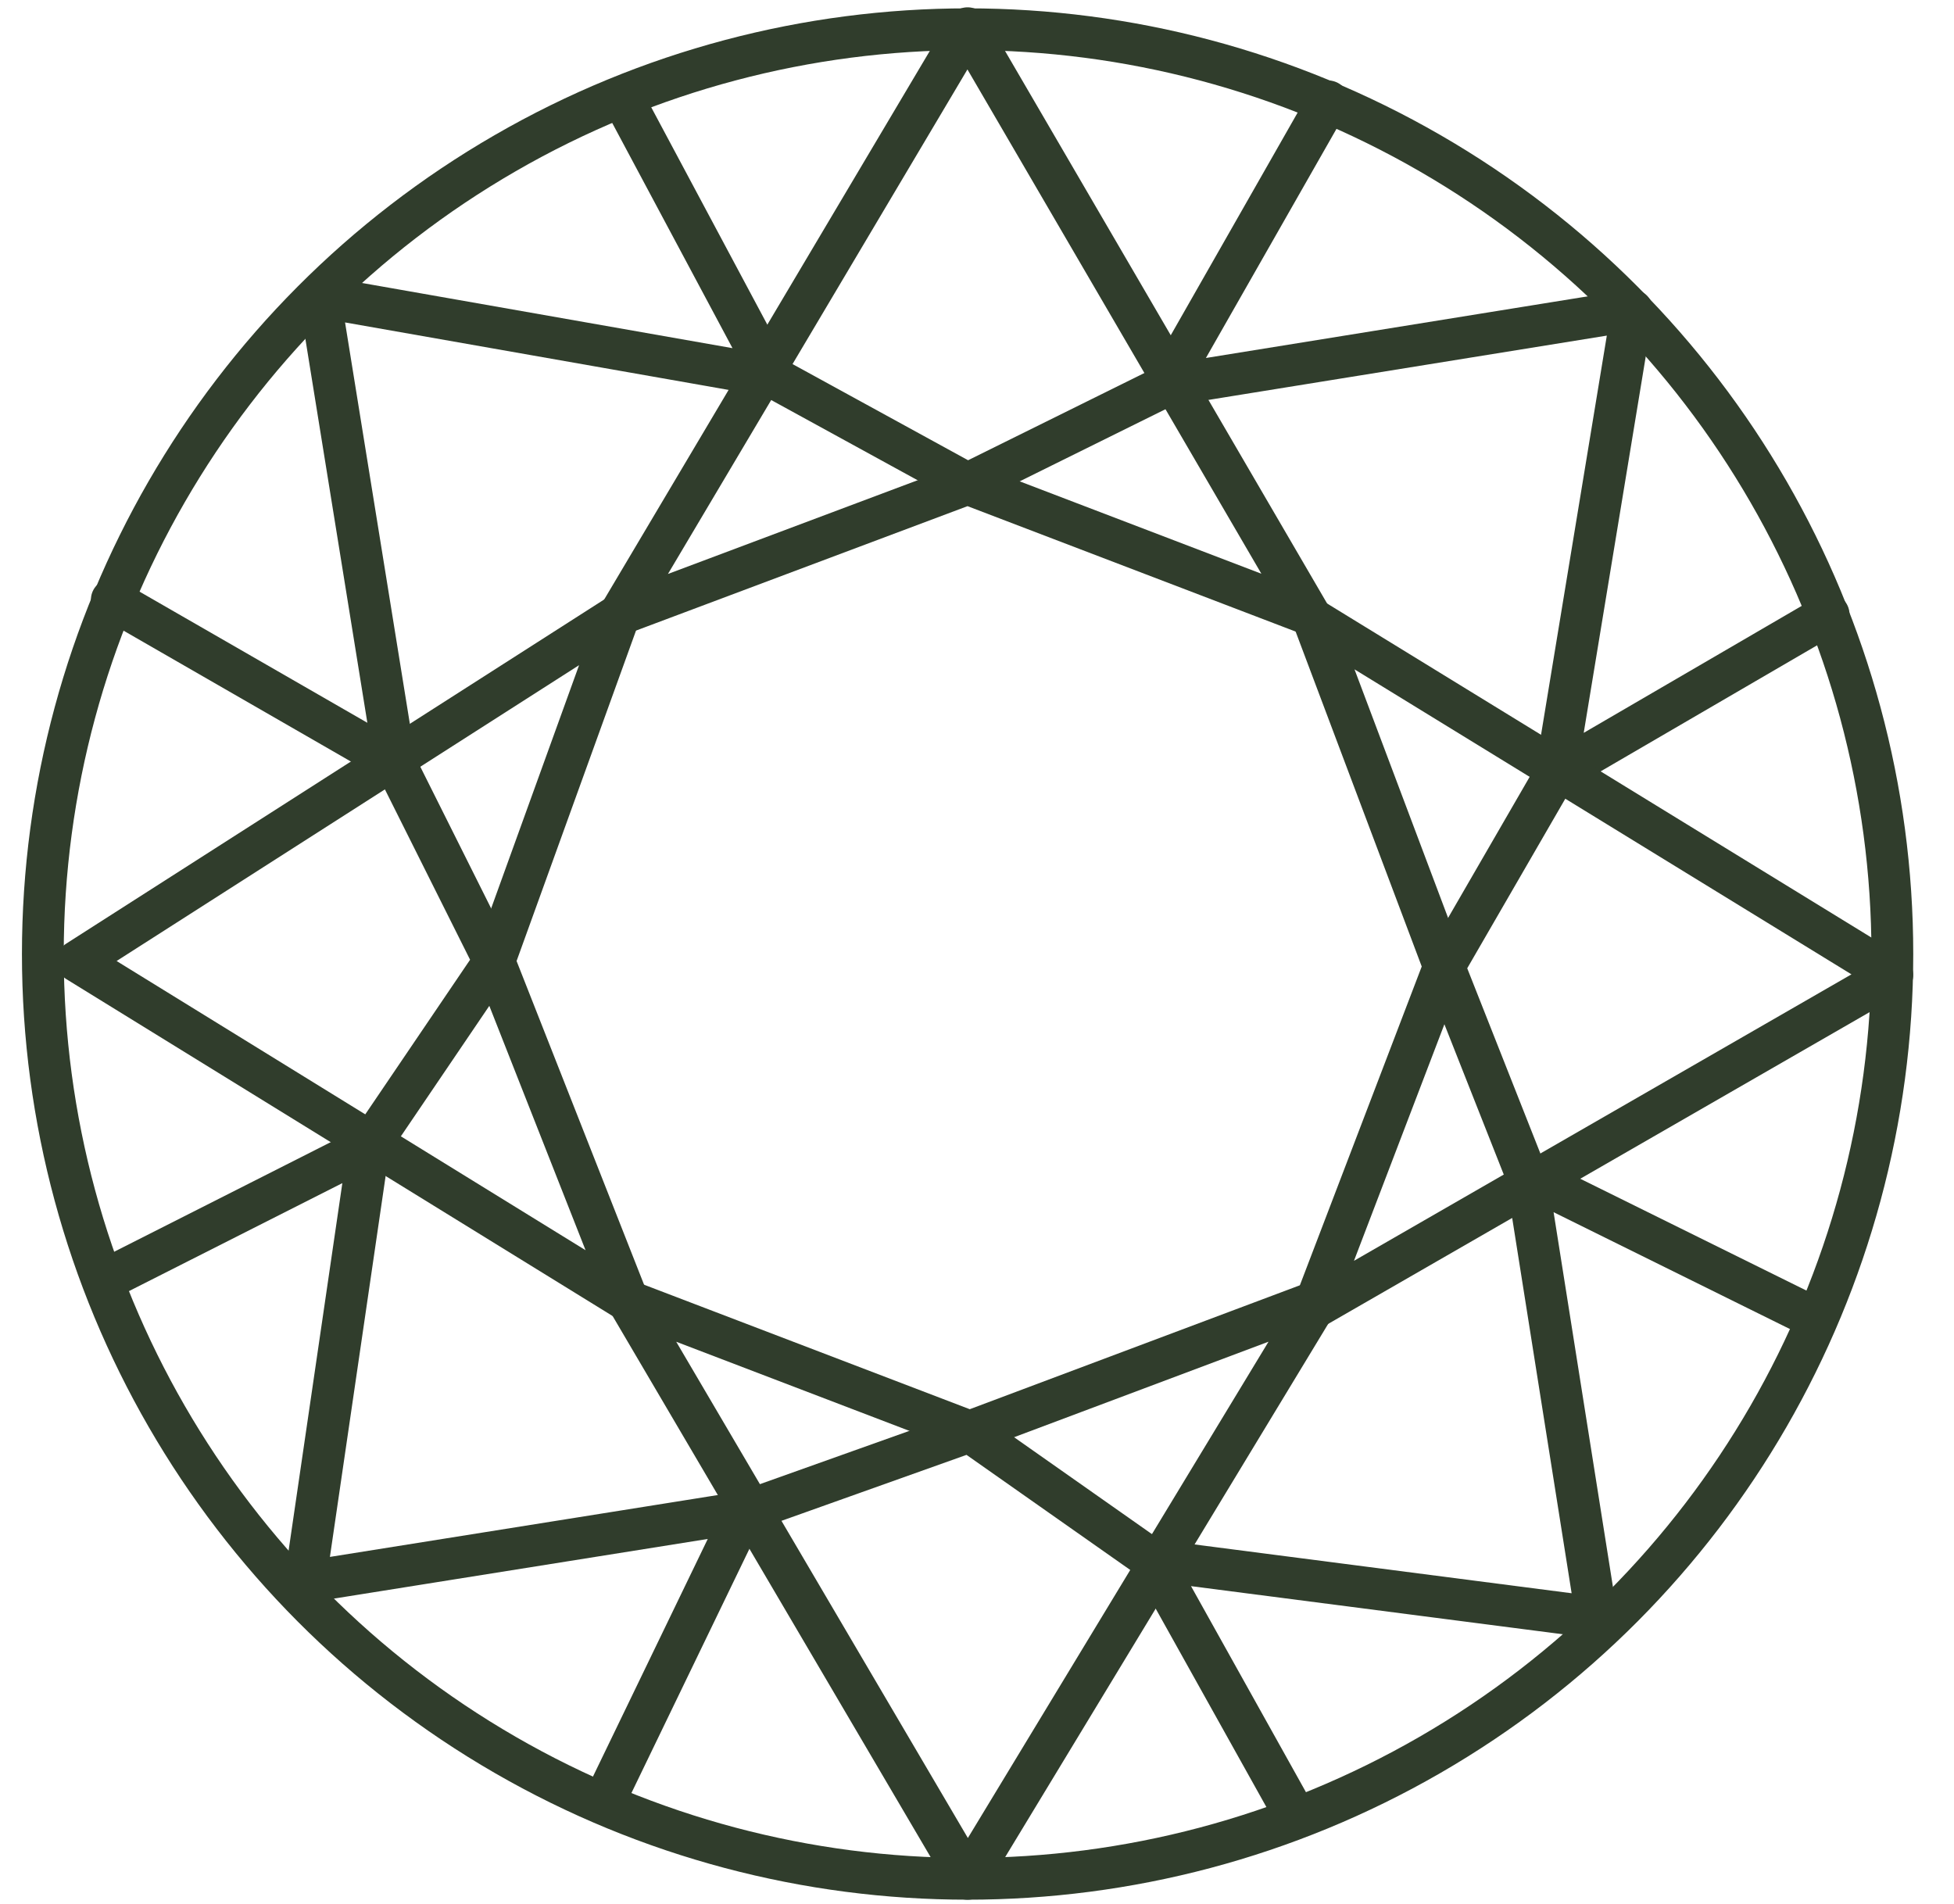 <svg viewBox="0 0 187 182.2" version="1.1" xmlns="http://www.w3.org/2000/svg">
  <defs>
    <style>
      .cls-1 {
        fill: none;
        stroke: #303d2c;
        stroke-linecap: round;
        stroke-linejoin: round;
        stroke-width: 4px;
      }
    </style>
  </defs>
  <g data-name="Layer 1" id="Layer_1">
    <circle r="88.5" cy="91.3" cx="92.6" class="cls-1"></circle>
    <polyline points="127.1 9.7 111.6 36.9 156.2 29.7 148.9 74 175 58.8" class="cls-1"></polyline>
    <polyline points="172.8 125.7 146.1 112.5 152.8 154.8 110.3 149.3 123.8 173.5" class="cls-1"></polyline>
    <polyline points="58.3 171.4 71.2 144.7 29.2 151.4 35.3 109.7 10.4 122.3" class="cls-1"></polyline>
    <polyline points="10.7 57.4 37.8 73 30.6 28.4 73.8 36 59.7 9.6" class="cls-1"></polyline>
    <polyline points="73.8 36 92.6 46.3 111.6 36.9" class="cls-1"></polyline>
    <polyline points="148.9 74 138.2 92.5 146.1 112.5" class="cls-1"></polyline>
    <polyline points="110.3 149.3 92.8 137 71.2 144.7" class="cls-1"></polyline>
    <polyline points="35.3 109.7 47.3 92 37.8 73" class="cls-1"></polyline>
  </g>
  <g data-name="Layer 2" id="Layer_2">
    <g>
      <polygon points="92.6 2.7 59.3 58.8 92.6 46.3 125.3 58.8 92.6 2.7" class="cls-1"></polygon>
      <polygon points="181.1 93.3 125.7 59.3 138.2 92.5 125.7 125.2 181.1 93.3" class="cls-1"></polygon>
      <polygon points="92.6 179.8 126.1 124.5 92.8 137 60.1 124.5 92.6 179.8" class="cls-1"></polygon>
      <polygon points="7.4 92 60.1 124.5 47.3 92 59.3 58.8 7.4 92" class="cls-1"></polygon>
    </g>
  </g>
</svg>